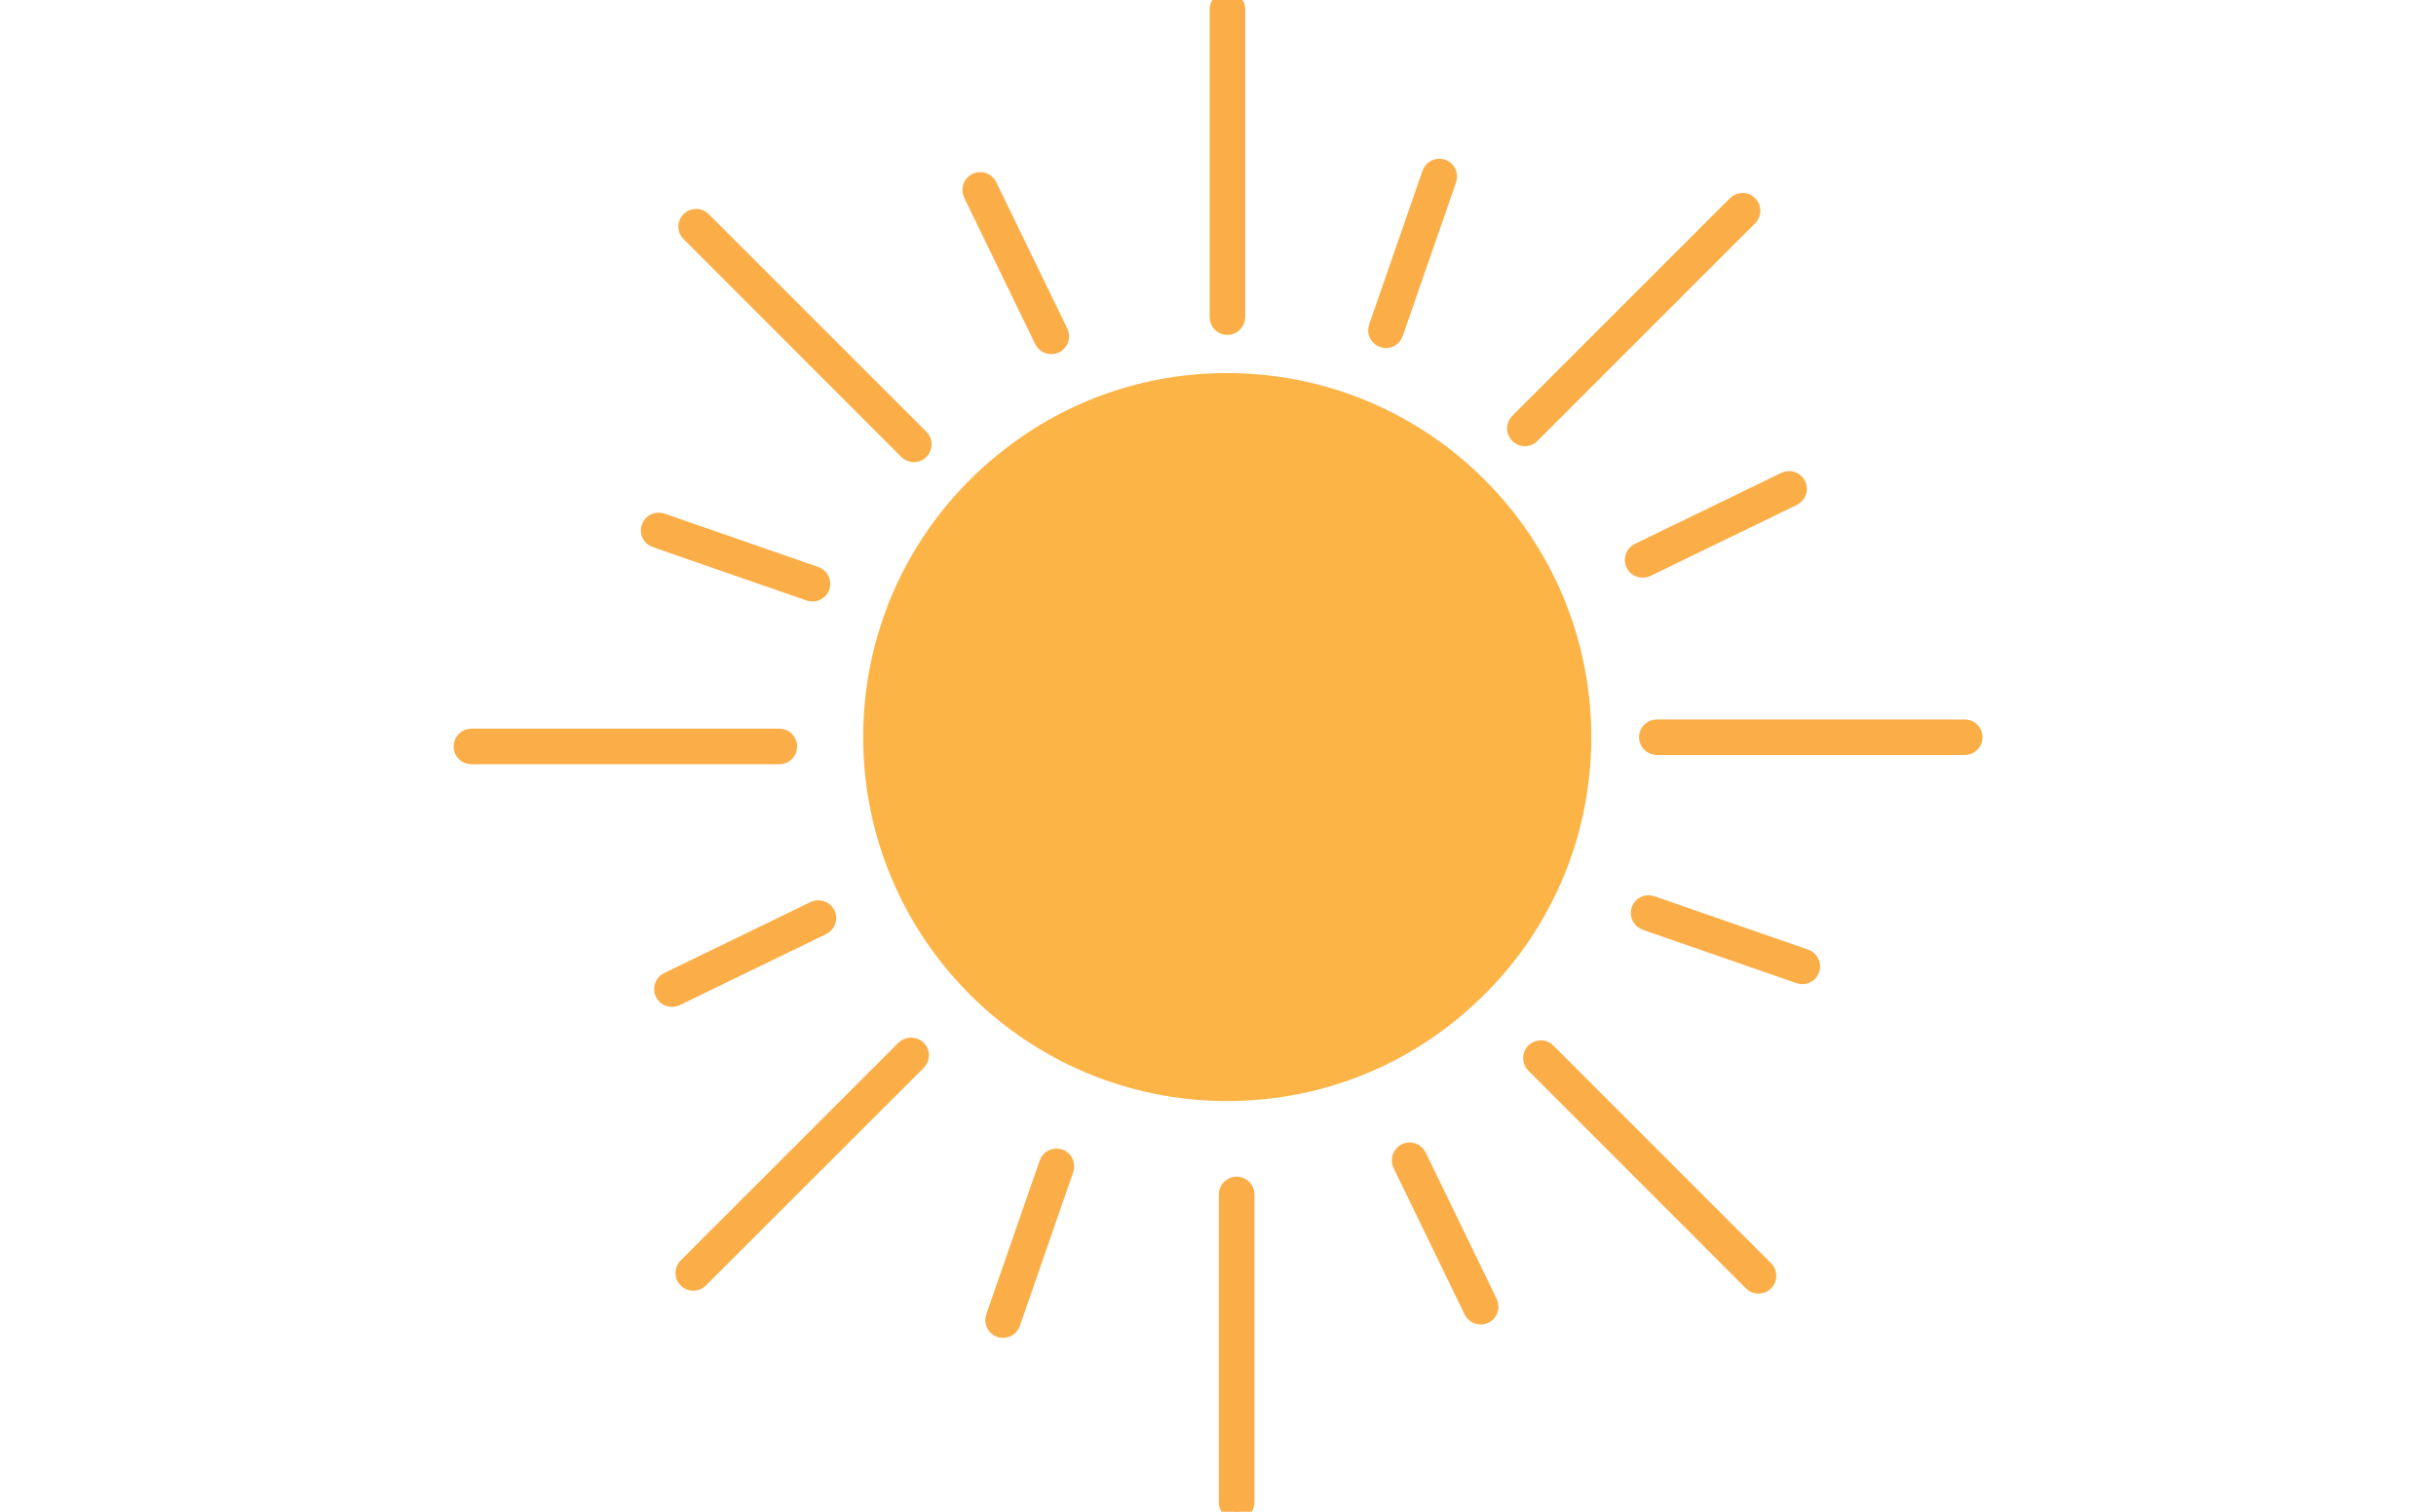 <?xml version="1.0" encoding="utf-8"?>
<!-- Generator: Adobe Illustrator 25.1.0, SVG Export Plug-In . SVG Version: 6.00 Build 0)  -->
<svg version="1.1" id="Layer_1" xmlns="http://www.w3.org/2000/svg" xmlns:xlink="http://www.w3.org/1999/xlink" x="0px" y="0px"
	 viewBox="0 0 145 90" style="enable-background:new 0 0 145 90;" xml:space="preserve">
<style type="text/css">
	.st0{fill:#6C99D1;}
	.st1{opacity:0.8;}
	.st2{opacity:0.6;}
	.st3{opacity:0.4;}
	.st4{opacity:0.2;}
	.st5{fill:#FCB447;}
	.st6{fill:#FBAE48;stroke:#FBAE48;stroke-miterlimit:10;}
	.st7{fill:#26487B;}
	.st8{fill:#3673AB;}
	.st9{fill:#B6E3F9;}
	.st10{fill:#6C99D1;stroke:#6C99D1;stroke-miterlimit:10;}
</style>
<g id="_x38_">
	<path class="st5" d="M94.72,43.89c0,6.52-2.88,12.37-7.45,16.33c-3.8,3.33-8.78,5.33-14.22,5.33c-11.97,0-21.67-9.7-21.67-21.67
		c0-7,3.32-13.22,8.47-17.17c3.65-2.83,8.23-4.5,13.2-4.5C85.02,22.22,94.72,31.92,94.72,43.89z"/>
	<g>
		<path class="st6" d="M73.06,19.44L73.06,19.44c-0.31,0-0.56-0.25-0.56-0.56V0.56C72.5,0.25,72.75,0,73.06,0l0,0
			c0.31,0,0.56,0.25,0.56,0.56v18.33C73.61,19.19,73.36,19.44,73.06,19.44z"/>
		<path class="st6" d="M62.82,20.53L62.82,20.53c-0.28,0.13-0.61,0.02-0.75-0.26l-4.23-8.72c-0.13-0.28-0.02-0.61,0.26-0.75l0,0
			c0.28-0.13,0.61-0.02,0.75,0.26l4.23,8.72C63.22,20.06,63.1,20.39,62.82,20.53z"/>
		<path class="st6" d="M88.38,78.3L88.38,78.3c-0.28,0.13-0.61,0.02-0.75-0.26l-4.23-8.72c-0.13-0.28-0.02-0.61,0.26-0.75l0,0
			c0.28-0.13,0.61-0.02,0.75,0.26l4.23,8.72C88.77,77.83,88.66,78.17,88.38,78.3z"/>
		<path class="st6" d="M82.31,20.19L82.31,20.19c-0.29-0.1-0.44-0.42-0.34-0.71l3.18-9.16c0.1-0.29,0.42-0.44,0.71-0.34l0,0
			c0.29,0.1,0.44,0.42,0.34,0.71l-3.18,9.16C82.92,20.14,82.6,20.3,82.31,20.19z"/>
		<path class="st6" d="M59.52,79.12L59.52,79.12c-0.29-0.1-0.44-0.42-0.34-0.71l3.18-9.16c0.1-0.29,0.42-0.44,0.71-0.34l0,0
			c0.29,0.1,0.44,0.42,0.34,0.71l-3.18,9.16C60.13,79.07,59.81,79.22,59.52,79.12z"/>
		<path class="st6" d="M97.27,33.58L97.27,33.58c-0.13-0.28-0.02-0.61,0.26-0.75l8.72-4.23c0.28-0.13,0.61-0.02,0.75,0.26l0,0
			c0.13,0.28,0.02,0.61-0.26,0.75l-8.72,4.23C97.74,33.97,97.4,33.85,97.27,33.58z"/>
		<path class="st6" d="M39.49,59.13L39.49,59.13c-0.13-0.28-0.02-0.61,0.26-0.75l8.72-4.23c0.28-0.13,0.61-0.02,0.75,0.26l0,0
			c0.13,0.28,0.02,0.61-0.26,0.75l-8.72,4.23C39.96,59.52,39.63,59.41,39.49,59.13z"/>
		<path class="st6" d="M97.6,54.17L97.6,54.17c0.1-0.29,0.42-0.44,0.71-0.34l9.16,3.18c0.29,0.1,0.44,0.42,0.34,0.71l0,0
			c-0.1,0.29-0.42,0.44-0.71,0.34l-9.16-3.18C97.66,54.78,97.5,54.46,97.6,54.17z"/>
		<path class="st6" d="M38.68,31.39L38.68,31.39c0.1-0.29,0.42-0.44,0.71-0.34l9.16,3.18c0.29,0.1,0.44,0.42,0.34,0.71l0,0
			c-0.1,0.29-0.42,0.44-0.71,0.34l-9.16-3.18C38.73,32,38.57,31.68,38.68,31.39z"/>
		<path class="st6" d="M73.61,90L73.61,90c-0.31,0-0.56-0.25-0.56-0.56V71.11c0-0.31,0.25-0.56,0.56-0.56l0,0
			c0.31,0,0.56,0.25,0.56,0.56v18.33C74.17,89.75,73.92,90,73.61,90z"/>
		<path class="st6" d="M98.06,43.89L98.06,43.89c0-0.31,0.25-0.56,0.56-0.56h18.33c0.31,0,0.56,0.25,0.56,0.56l0,0
			c0,0.31-0.25,0.56-0.56,0.56H98.61C98.31,44.44,98.06,44.19,98.06,43.89z"/>
		<path class="st6" d="M27.5,44.44L27.5,44.44c0-0.31,0.25-0.56,0.56-0.56h18.33c0.31,0,0.56,0.25,0.56,0.56l0,0
			c0,0.31-0.25,0.56-0.56,0.56H28.06C27.75,45,27.5,44.75,27.5,44.44z"/>
		<path class="st6" d="M91.32,62.6L91.32,62.6c0.22-0.22,0.57-0.22,0.79,0l12.96,12.96c0.22,0.22,0.22,0.57,0,0.79l0,0
			c-0.22,0.22-0.57,0.22-0.79,0L91.32,63.38C91.11,63.17,91.11,62.81,91.32,62.6z"/>
		<path class="st6" d="M41.04,13.1L41.04,13.1c0.22-0.22,0.57-0.22,0.79,0l12.96,12.96c0.22,0.22,0.22,0.57,0,0.79l0,0
			c-0.22,0.22-0.57,0.22-0.79,0L41.04,13.88C40.82,13.67,40.82,13.31,41.04,13.1z"/>
		<path class="st6" d="M54.63,62.43L54.63,62.43c0.22,0.22,0.22,0.57,0,0.79L41.66,76.18c-0.22,0.22-0.57,0.22-0.79,0l0,0
			c-0.22-0.22-0.22-0.57,0-0.79l12.96-12.96C54.06,62.22,54.41,62.22,54.63,62.43z"/>
		<path class="st6" d="M104.12,12.15L104.12,12.15c0.22,0.22,0.22,0.57,0,0.79L91.16,25.9c-0.22,0.22-0.57,0.22-0.79,0l0,0
			c-0.22-0.22-0.22-0.57,0-0.79l12.96-12.96C103.55,11.93,103.91,11.93,104.12,12.15z"/>
	</g>
</g>
</svg>
